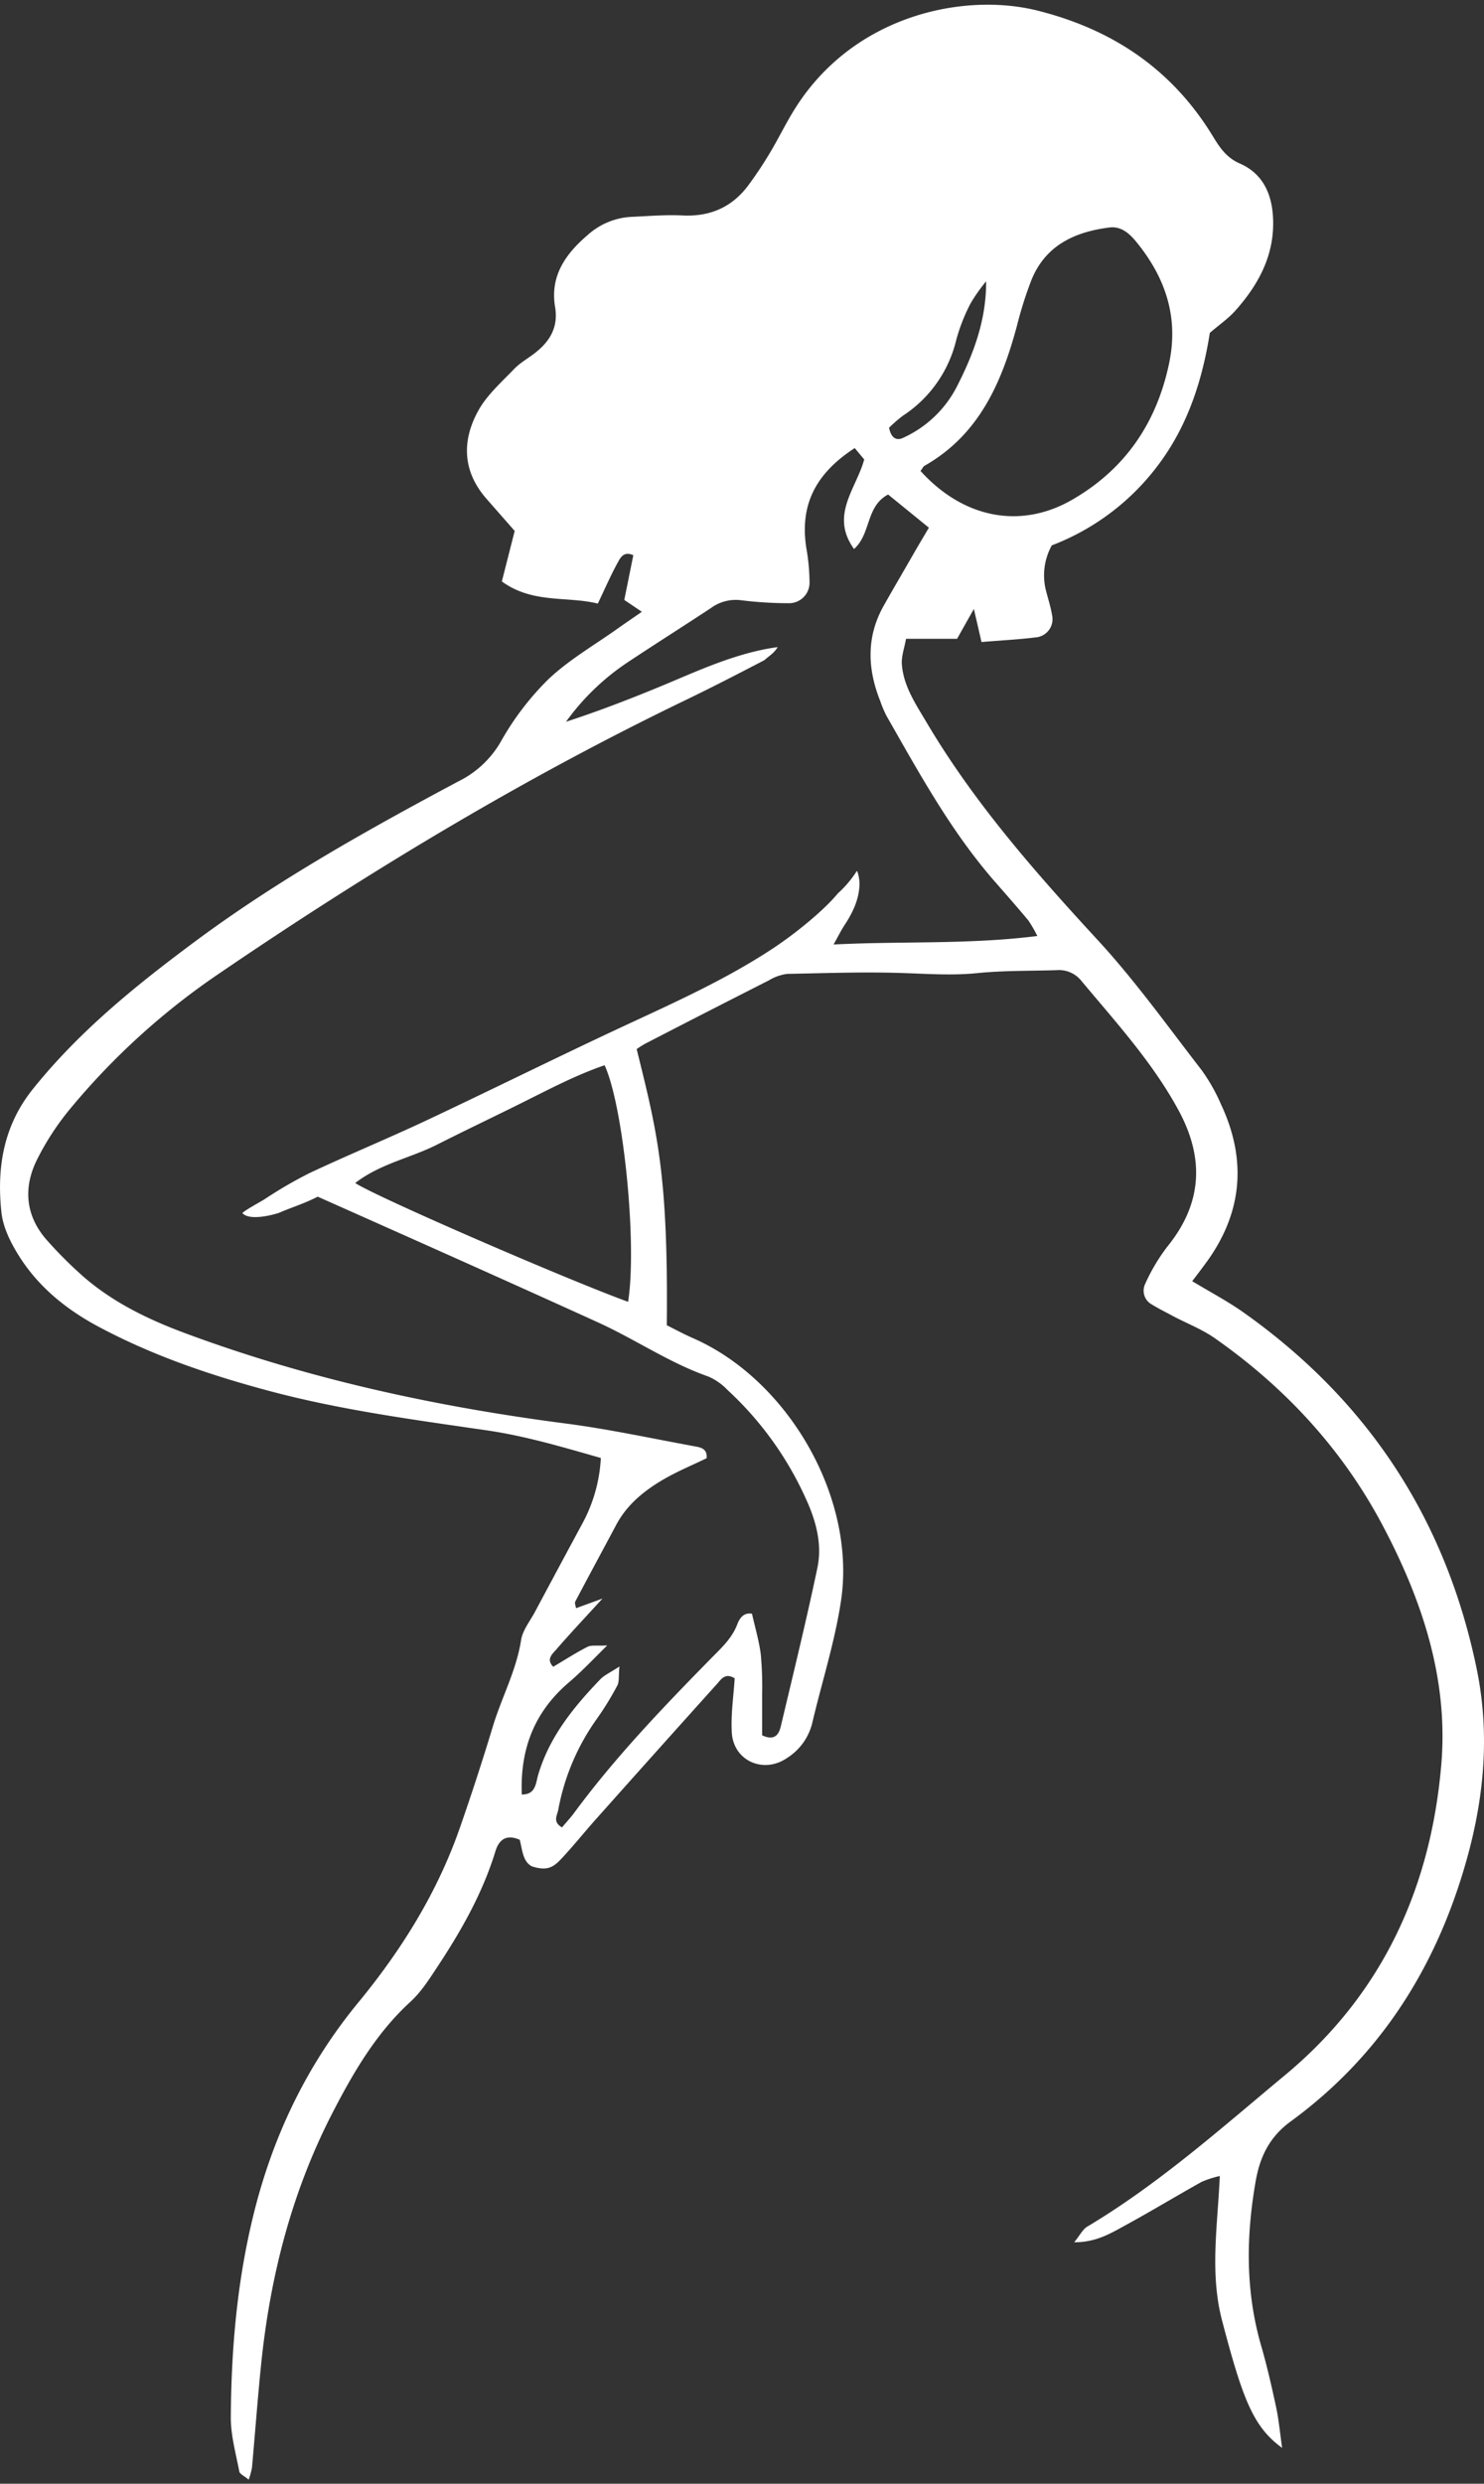 <svg width="168" height="281" fill="none" xmlns="http://www.w3.org/2000/svg"><rect width="100%" height="100%" fill="#333333" stroke="none"/><g clip-path="url(#clip0)"><path d="M72.662 69.215l-1.989-1.34 1.023-5.056c-1.083-.507-1.472.297-1.77.838-.78 1.417-1.424 2.908-2.248 4.63-3.486-.859-7.374.035-10.865-2.504.479-1.886.945-3.72 1.454-5.713l-3.193-3.638c-2.723-3.102-2.81-6.577-.923-9.979.983-1.778 2.627-3.217 4.069-4.725.72-.743 1.683-1.246 2.494-1.912 1.6-1.288 2.498-2.886 2.127-5.077-.595-3.505 1.182-6.014 3.702-8.162a8.002 8.002 0 014.89-2.04c1.946-.086 3.883-.254 5.838-.16 3.111.151 5.58-.927 7.426-3.384a44.445 44.445 0 002.468-3.707c1.001-1.667 1.843-3.437 2.878-5.065C96.703 1.69 109.112-.872 117.42 1.191c8.591 2.147 15.292 6.692 19.884 14.222.798 1.314 1.549 2.427 3.05 3.084 2.615 1.143 3.629 3.437 3.763 6.143.203 4.158-1.605 7.521-4.268 10.507-.789.885-1.795 1.576-2.886 2.513-.82 5.155-2.387 10.245-5.657 14.695a27.106 27.106 0 01-12.234 9.347 6.998 6.998 0 00-.608 5.31c.224.859.5 1.718.643 2.611a2.055 2.055 0 01-.385 1.69 2.088 2.088 0 01-1.54.806c-1.924.236-3.862.335-6.071.516a478.412 478.412 0 00-.863-3.738l-1.899 3.372h-5.778c-.172.997-.552 1.994-.47 2.947.203 2.453 1.579 4.46 2.8 6.525 5.368 9.068 12.264 16.908 19.384 24.631 4.237 4.597 7.897 9.725 11.733 14.678a20.402 20.402 0 012.209 3.892c2.999 6.392 2.404 12.457-1.843 18.128a97.308 97.308 0 01-1.419 1.877c2.071 1.25 4.026 2.276 5.812 3.539 14.096 9.975 22.89 23.396 26.383 40.263 1.747 8.419.63 16.611-2.059 24.708-3.594 10.825-9.747 19.807-18.986 26.556-2.399 1.744-3.478 4.007-3.957 6.727-1.1 6.254-1.174 12.457.613 18.642.664 2.294 1.195 4.627 1.696 6.959.306 1.426.431 2.891.681 4.609-3.21-2.345-4.418-5.309-6.796-14.398-1.407-5.357-.518-10.662-.259-16.367-.705.156-1.394.378-2.058.662-2.878 1.606-5.7 3.316-8.591 4.893-1.666.91-3.323 1.95-5.834 1.941.642-.79.953-1.456 1.48-1.77 8.151-4.866 15.197-11.168 22.438-17.182 10.973-9.137 16.445-21.126 17.636-35.074.828-9.669-2.158-18.612-6.632-27.062-4.553-8.612-11.03-15.61-19.013-21.199-1.458-1.018-3.167-1.671-4.746-2.508-.794-.43-1.597-.825-2.352-1.289a1.775 1.775 0 01-.785-2.328 21.232 21.232 0 012.502-4.214c3.975-4.88 4.229-9.992 1.295-15.417-2.934-5.425-7.103-9.983-11.047-14.708a3.254 3.254 0 00-2.783-1.169c-2.999.095-6.015.035-8.993.336-2.71.274-5.372.094-8.073 0-4.466-.168-8.945 0-13.42.085a5.306 5.306 0 00-2.093.744c-4.669 2.365-9.33 4.751-13.985 7.156-.332.186-.653.39-.963.61 2.283 9.248 3.586 14.021 3.41 31.242.862.429 1.89.988 2.938 1.448 10.788 4.703 18.507 18.041 16.794 29.661-.694 4.699-2.187 9.287-3.275 13.935a6.495 6.495 0 01-2.822 3.9c-2.675 1.86-6.106.339-6.278-2.891-.113-2.058.207-4.137.328-6.113-1.092-.657-1.537.125-1.977.615a3913.481 3913.481 0 00-13.778 15.382c-1.294 1.452-2.511 2.977-3.84 4.395-.928.992-1.619 1.439-3.353.889-1.04-.537-1.075-1.813-1.385-3.007-1.472-.649-2.335-.06-2.749 1.289-1.459 4.763-3.884 9.02-6.628 13.166-.902 1.366-1.812 2.796-3.02 3.891-3.832 3.518-6.387 7.887-8.73 12.41-4.678 9.021-7.142 18.652-8.16 28.695-.393 3.866-.677 7.732-1.027 11.598a8.728 8.728 0 01-.371 1.34c-.475-.399-1.001-.618-1.062-.923-.392-2.045-.975-4.107-.962-6.16.052-7.47.669-14.884 2.404-22.204 2.157-9.18 6.067-17.466 12.082-24.76 4.885-5.945 8.893-12.393 11.435-19.669a287.724 287.724 0 003.745-11.496c.989-3.277 2.659-6.318 3.194-9.763.172-1.117 1.01-2.148 1.57-3.196 1.761-3.296 3.529-6.59 5.304-9.88a17.401 17.401 0 002.157-7.535c-4.267-1.215-8.522-2.491-12.945-3.131-8.294-1.207-16.605-2.307-24.726-4.489-6.68-1.791-13.178-4.008-19.284-7.281-3.629-1.95-6.749-4.498-8.936-7.99-.933-1.49-1.791-3.209-1.972-4.927-.531-5.017.224-9.764 3.568-13.926 5.403-6.732 12.04-12.028 18.935-17.118 9.2-6.757 19.142-12.299 29.187-17.664a11.295 11.295 0 004.803-4.437c1.453-2.61 3.27-5.001 5.394-7.105 2.36-2.242 5.273-3.909 7.953-5.82.85-.602 1.713-1.186 2.666-1.848zM59.208 203.02c1.476-.052 1.454-1.37 1.726-2.247 1.273-4.295 4.004-7.642 7.033-10.79.462-.477 1.127-.761 2.158-1.439-.112 1.108 0 1.739-.259 2.186a33.987 33.987 0 01-2.356 3.815 25.645 25.645 0 00-4.315 10.232c-.117.605-.665 1.353.431 1.967.467-.558.967-1.095 1.399-1.679 4.634-6.276 10.028-11.891 15.482-17.449 1.152-1.173 2.356-2.247 2.965-3.866.246-.64.703-1.353 1.66-1.177.342 1.538.795 3.045.993 4.588.136 1.485.188 2.976.156 4.467v4.699c1.424.666 1.898-.107 2.118-1.039 1.412-5.95 2.87-11.895 4.13-17.878.57-2.698-.142-5.331-1.294-7.84a37.85 37.85 0 00-8.855-12.294 6.686 6.686 0 00-2.183-1.538c-4.415-1.542-8.268-4.205-12.484-6.121-10.481-4.768-21.01-9.45-31.746-14.231-1.54.794-2.917 1.194-4.393 1.834-1.092.352-3.388.859-4.138.026.323-.357 2.088-1.289 2.558-1.598a48.586 48.586 0 015.04-2.926c4.316-2.031 8.769-3.866 13.101-5.897 7.047-3.312 14.024-6.77 21.07-10.078 6.094-2.861 12.26-5.524 17.947-9.218 3.202-2.079 6.313-4.76 7.69-6.444a12.27 12.27 0 002.157-2.547c.13.073.32 1.001.303 1.516-.048 1.693-.751 3.166-1.666 4.567-.432.653-.772 1.357-1.269 2.238 7.819-.4 15.271.021 23.065-.963a14.206 14.206 0 00-1.023-1.769c-1.247-1.495-2.533-2.956-3.815-4.42-4.958-5.68-8.539-12.247-12.246-18.734a12.991 12.991 0 01-.695-1.65c-1.458-3.65-1.596-7.259.384-10.785 1.101-1.955 2.231-3.866 3.353-5.83.57-.988 1.152-1.967 1.769-3.006l-4.617-3.755c-2.55 1.35-1.911 4.438-3.858 6.164-2.757-3.818.246-6.804 1.153-10.129l-1.075-1.288c-4.53 2.942-6.222 6.525-5.48 11.314.239 1.316.36 2.65.362 3.987a2.306 2.306 0 01-.714 1.609 2.327 2.327 0 01-1.646.642 44.206 44.206 0 01-5.385-.336 4.724 4.724 0 00-3.383.86c-3.124 2.061-6.292 4.059-9.412 6.13a27.036 27.036 0 00-7.029 6.76c3.84-1.254 7.56-2.693 11.245-4.23 3.81-1.59 8.134-3.6 12.717-4.219-.431.713-.863.907-1.497 1.474-2.917 1.52-5.843 3.032-8.808 4.463-18.554 8.935-36.095 19.523-53.075 31.096a80.507 80.507 0 00-16.575 15.034 30.196 30.196 0 00-3.91 5.958c-1.583 3.213-1.272 6.409 1.218 9.163a47.074 47.074 0 004.134 4.106c3.452 2.973 7.512 4.889 11.754 6.444 13.83 5.107 28.135 8.204 42.745 10.099 4.89.635 9.727 1.688 14.586 2.577.724.129 1.488.271 1.385 1.353-1.58.765-3.232 1.452-4.773 2.333-2.23 1.288-4.211 2.865-5.459 5.202-1.54 2.895-3.11 5.781-4.638 8.685-.095.185.052.494.086.748l2.995-1.091c-2.11 2.311-3.728 4.02-5.265 5.803-.431.481-1.134 1.082-.31 1.912 1.294-.761 2.546-1.577 3.883-2.256.432-.219 1.036-.09 2.222-.154-1.725 1.718-2.955 3.007-4.315 4.166-3.974 3.381-5.532 7.608-5.35 12.612v.056c.013.018.03.034.047.047.048.005.048.005.09-.021zM104.21 53.283c4.85 5.352 11.301 6.607 17.109 3.29 6.042-3.458 9.64-8.733 11.047-15.537 1.079-5.227-.462-9.695-3.758-13.707-.79-.958-1.726-1.757-3.021-1.59-3.918.495-7.219 2.015-8.811 5.916a43.374 43.374 0 00-1.619 5.086c-1.726 6.469-4.267 12.414-10.494 15.958-.134.064-.194.24-.453.584zm-33.105 94.001c1.04-6.538-.523-22.131-2.659-26.766-3.24 1.108-6.265 2.71-9.329 4.235-3.215 1.602-6.472 3.144-9.666 4.76-2.981 1.503-6.416 2.147-9.238 4.33 2.386 1.572 23.87 10.885 30.892 13.441zm40.531-115.453a18.587 18.587 0 00-1.765 2.504 20.578 20.578 0 00-1.622 4.145 14.153 14.153 0 01-6.041 8.557c-.548.417-1.068.87-1.558 1.353.211 1.1.777 1.538 1.61 1.134a12.753 12.753 0 006.041-5.739c1.911-3.732 3.361-7.568 3.335-11.954z" fill="#fff"/></g><defs><clipPath id="clip0"><path fill="#fff" transform="translate(0 .533)" d="M0 0h168v280H0z"/></clipPath></defs></svg>